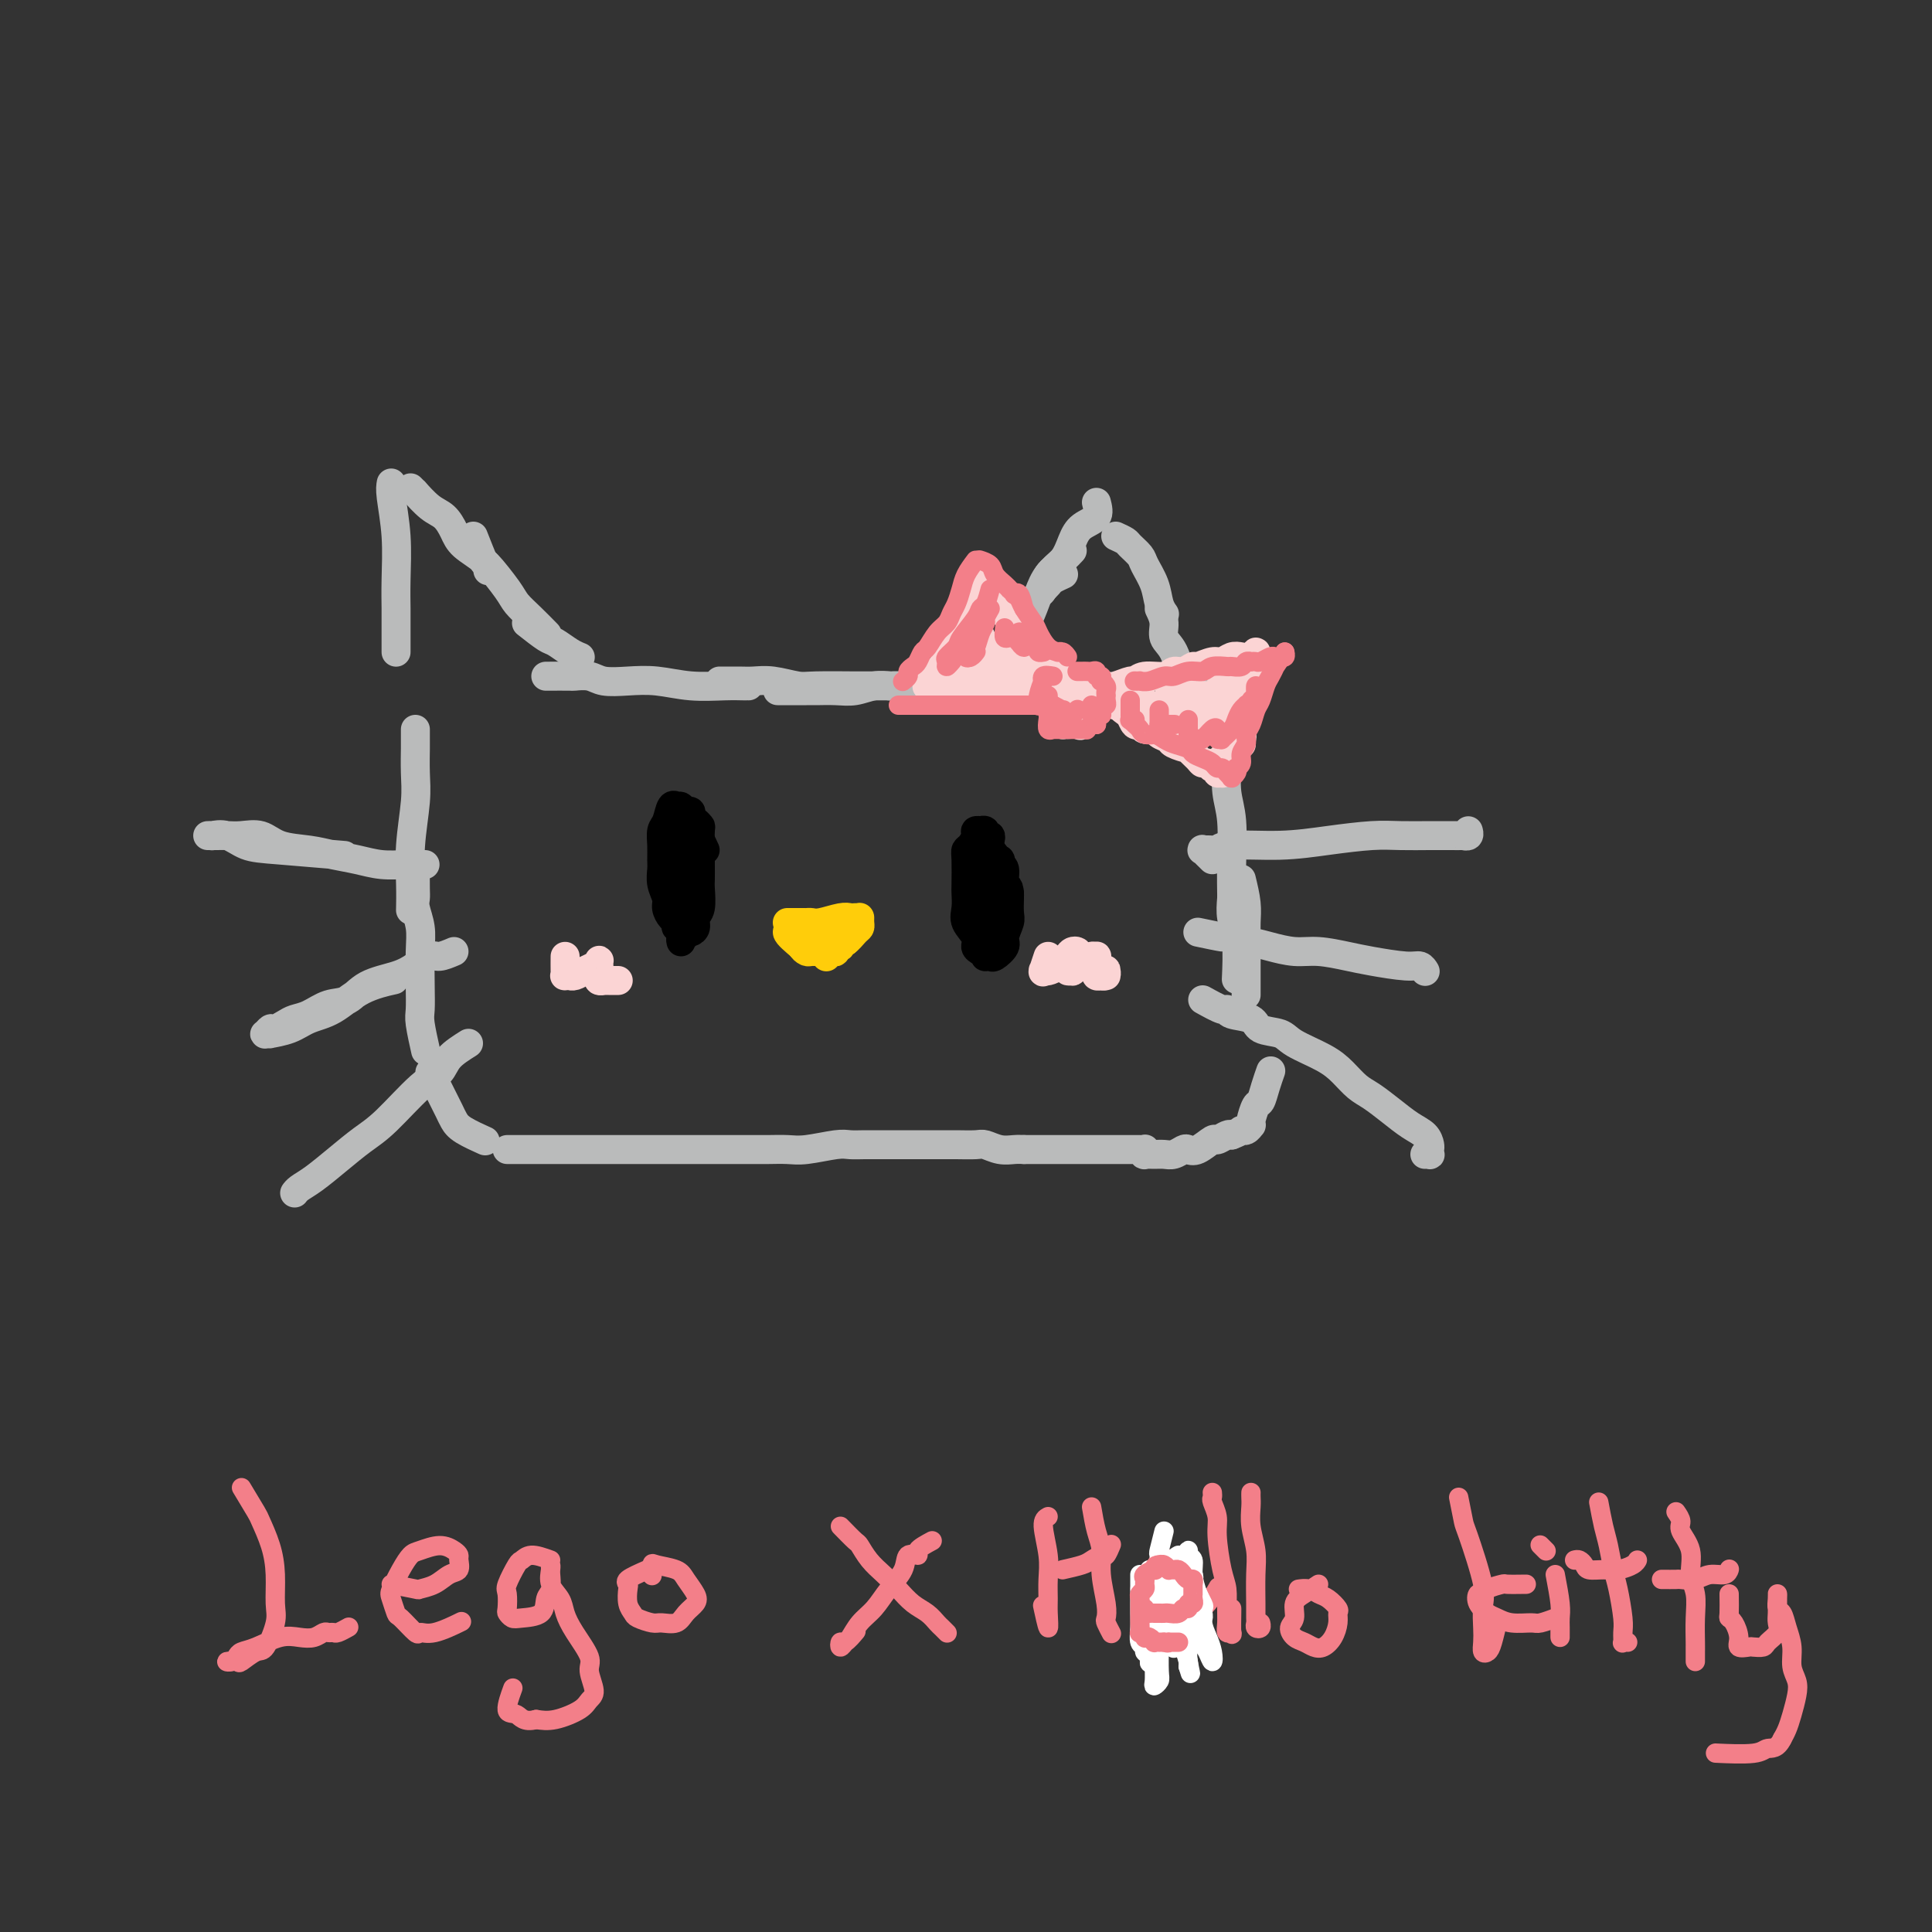 <svg viewBox='0 0 400 400' version='1.1' xmlns='http://www.w3.org/2000/svg' xmlns:xlink='http://www.w3.org/1999/xlink'><rect x="0" y="0" width="400" height="400" fill="#333333" stroke="none"/><g fill='none' stroke='#BABBBB' stroke-width='6' stroke-linecap='round' stroke-linejoin='round'><path d='M81,100c-0.113,0.590 -0.226,1.180 0,3c0.226,1.820 0.793,4.870 1,8c0.207,3.130 0.056,6.341 0,9c-0.056,2.659 -0.015,4.765 0,6c0.015,1.235 0.004,1.599 0,3c-0.004,1.401 -0.001,3.839 0,5c0.001,1.161 0.000,1.046 0,1c-0.000,-0.046 -0.000,-0.023 0,0'/><path d='M85,101c0.493,0.503 0.986,1.005 1,1c0.014,-0.005 -0.451,-0.518 0,0c0.451,0.518 1.820,2.067 3,3c1.180,0.933 2.173,1.248 3,2c0.827,0.752 1.490,1.939 2,3c0.510,1.061 0.869,1.996 2,3c1.131,1.004 3.035,2.078 4,3c0.965,0.922 0.990,1.692 1,2c0.010,0.308 0.005,0.154 0,0'/><path d='M98,111c0.842,2.132 1.684,4.264 2,5c0.316,0.736 0.106,0.075 1,1c0.894,0.925 2.891,3.436 4,5c1.109,1.564 1.328,2.182 2,3c0.672,0.818 1.796,1.836 3,3c1.204,1.164 2.487,2.476 3,3c0.513,0.524 0.257,0.262 0,0'/><path d='M109,129c1.539,1.207 3.078,2.415 4,3c0.922,0.585 1.226,0.549 2,1c0.774,0.451 2.016,1.391 3,2c0.984,0.609 1.710,0.888 2,1c0.290,0.112 0.145,0.056 0,0'/><path d='M113,140c2.075,-0.008 4.150,-0.016 5,0c0.850,0.016 0.476,0.056 1,0c0.524,-0.056 1.947,-0.207 3,0c1.053,0.207 1.737,0.774 3,1c1.263,0.226 3.105,0.113 5,0c1.895,-0.113 3.842,-0.226 6,0c2.158,0.226 4.526,0.793 7,1c2.474,0.207 5.055,0.056 7,0c1.945,-0.056 3.253,-0.015 4,0c0.747,0.015 0.932,0.004 1,0c0.068,-0.004 0.019,-0.001 0,0c-0.019,0.001 -0.010,0.001 0,0'/><path d='M149,141c0.011,0.000 0.022,0.000 0,0c-0.022,-0.000 -0.076,-0.001 0,0c0.076,0.001 0.282,0.004 1,0c0.718,-0.004 1.947,-0.015 3,0c1.053,0.015 1.928,0.057 3,0c1.072,-0.057 2.340,-0.211 4,0c1.660,0.211 3.712,0.789 5,1c1.288,0.211 1.813,0.057 4,0c2.187,-0.057 6.036,-0.015 8,0c1.964,0.015 2.043,0.004 3,0c0.957,-0.004 2.791,-0.001 4,0c1.209,0.001 1.792,0.001 3,0c1.208,-0.001 3.042,-0.004 4,0c0.958,0.004 1.041,0.015 1,0c-0.041,-0.015 -0.207,-0.056 0,0c0.207,0.056 0.786,0.207 1,0c0.214,-0.207 0.061,-0.774 0,-1c-0.061,-0.226 -0.031,-0.113 0,0'/><path d='M161,143c1.499,0.001 2.998,0.001 4,0c1.002,-0.001 1.506,-0.004 2,0c0.494,0.004 0.977,0.015 2,0c1.023,-0.015 2.586,-0.057 4,0c1.414,0.057 2.678,0.211 4,0c1.322,-0.211 2.702,-0.788 4,-1c1.298,-0.212 2.514,-0.061 3,0c0.486,0.061 0.243,0.030 0,0'/><path d='M185,142c2.009,0.000 4.019,0.000 5,0c0.981,0.000 0.934,0.000 1,0c0.066,0.000 0.246,0.000 1,0c0.754,-0.000 2.083,0.000 3,0c0.917,0.000 1.421,0.000 2,0c0.579,0.000 1.233,0.000 2,0c0.767,0.000 1.648,0.000 2,0c0.352,0.000 0.176,0.000 0,0'/><path d='M199,141c1.201,0.081 2.403,0.162 3,0c0.597,-0.162 0.591,-0.565 1,-1c0.409,-0.435 1.233,-0.900 2,-1c0.767,-0.100 1.476,0.165 2,0c0.524,-0.165 0.864,-0.762 1,-1c0.136,-0.238 0.068,-0.119 0,0'/><path d='M205,139c1.177,-1.509 2.354,-3.018 3,-4c0.646,-0.982 0.761,-1.439 1,-2c0.239,-0.561 0.603,-1.228 1,-2c0.397,-0.772 0.828,-1.649 1,-2c0.172,-0.351 0.086,-0.175 0,0'/><path d='M215,123c0.449,-0.447 0.898,-0.894 1,-1c0.102,-0.106 -0.144,0.129 0,0c0.144,-0.129 0.678,-0.622 1,-1c0.322,-0.378 0.433,-0.640 1,-1c0.567,-0.360 1.591,-0.817 2,-1c0.409,-0.183 0.205,-0.091 0,0'/><path d='M222,114c-0.552,0.588 -1.104,1.177 -2,2c-0.896,0.823 -2.135,1.881 -3,3c-0.865,1.119 -1.356,2.300 -2,4c-0.644,1.700 -1.443,3.919 -2,5c-0.557,1.081 -0.874,1.023 -1,1c-0.126,-0.023 -0.063,-0.012 0,0'/><path d='M227,104c0.289,1.105 0.578,2.210 0,3c-0.578,0.790 -2.024,1.266 -3,2c-0.976,0.734 -1.480,1.727 -2,3c-0.520,1.273 -1.054,2.824 -2,4c-0.946,1.176 -2.305,1.975 -3,3c-0.695,1.025 -0.726,2.276 -1,3c-0.274,0.724 -0.793,0.921 -1,1c-0.207,0.079 -0.104,0.039 0,0'/><path d='M231,111c0.789,0.361 1.577,0.721 2,1c0.423,0.279 0.480,0.476 1,1c0.520,0.524 1.502,1.373 2,2c0.498,0.627 0.512,1.030 1,2c0.488,0.970 1.450,2.507 2,4c0.550,1.493 0.686,2.940 1,4c0.314,1.060 0.804,1.731 1,2c0.196,0.269 0.098,0.134 0,0'/><path d='M240,126c0.471,0.980 0.943,1.960 1,3c0.057,1.040 -0.300,2.139 0,3c0.300,0.861 1.257,1.485 2,3c0.743,1.515 1.271,3.922 2,5c0.729,1.078 1.658,0.829 2,1c0.342,0.171 0.098,0.763 0,1c-0.098,0.237 -0.049,0.118 0,0'/><path d='M86,151c-0.002,1.273 -0.004,2.547 0,3c0.004,0.453 0.015,0.087 0,1c-0.015,0.913 -0.057,3.107 0,5c0.057,1.893 0.211,3.485 0,6c-0.211,2.515 -0.789,5.952 -1,9c-0.211,3.048 -0.057,5.705 0,8c0.057,2.295 0.016,4.227 0,5c-0.016,0.773 -0.008,0.386 0,0'/><path d='M86,180c-0.008,1.500 -0.016,3.000 0,4c0.016,1.000 0.057,1.501 0,2c-0.057,0.499 -0.211,0.994 0,2c0.211,1.006 0.788,2.521 1,4c0.212,1.479 0.061,2.923 0,5c-0.061,2.077 -0.030,4.789 0,7c0.030,2.211 0.060,3.923 0,5c-0.060,1.077 -0.208,1.521 0,3c0.208,1.479 0.774,3.994 1,5c0.226,1.006 0.113,0.503 0,0'/><path d='M89,222c0.756,1.512 1.513,3.023 2,4c0.487,0.977 0.706,1.418 1,2c0.294,0.582 0.664,1.305 1,2c0.336,0.695 0.636,1.362 1,2c0.364,0.638 0.790,1.249 2,2c1.210,0.751 3.203,1.643 4,2c0.797,0.357 0.399,0.178 0,0'/><path d='M105,238c1.056,0.000 2.113,0.000 3,0c0.887,-0.000 1.606,-0.000 2,0c0.394,0.000 0.464,0.000 1,0c0.536,-0.000 1.536,-0.000 3,0c1.464,0.000 3.390,0.000 5,0c1.610,-0.000 2.905,-0.000 4,0c1.095,0.000 1.990,0.000 3,0c1.010,-0.000 2.137,-0.000 4,0c1.863,0.000 4.464,0.000 6,0c1.536,-0.000 2.007,-0.000 3,0c0.993,0.000 2.509,0.000 4,0c1.491,-0.000 2.958,-0.000 4,0c1.042,0.000 1.658,0.001 3,0c1.342,-0.001 3.409,-0.004 5,0c1.591,0.004 2.705,0.015 4,0c1.295,-0.015 2.773,-0.057 4,0c1.227,0.057 2.205,0.211 4,0c1.795,-0.211 4.407,-0.789 6,-1c1.593,-0.211 2.168,-0.057 3,0c0.832,0.057 1.923,0.015 3,0c1.077,-0.015 2.140,-0.004 3,0c0.860,0.004 1.516,0.001 3,0c1.484,-0.001 3.795,-0.000 5,0c1.205,0.000 1.305,-0.001 2,0c0.695,0.001 1.985,0.004 3,0c1.015,-0.004 1.756,-0.015 3,0c1.244,0.015 2.991,0.057 4,0c1.009,-0.057 1.281,-0.211 2,0c0.719,0.211 1.886,0.788 3,1c1.114,0.212 2.175,0.061 3,0c0.825,-0.061 1.412,-0.030 2,0'/><path d='M212,238c17.304,-0.000 7.064,-0.000 4,0c-3.064,0.000 1.049,0.000 3,0c1.951,-0.000 1.741,-0.000 2,0c0.259,0.000 0.986,0.000 2,0c1.014,-0.000 2.316,-0.000 3,0c0.684,0.000 0.750,0.000 1,0c0.250,-0.000 0.683,-0.000 1,0c0.317,0.000 0.519,0.000 1,0c0.481,-0.000 1.242,-0.000 2,0c0.758,0.000 1.513,0.000 2,0c0.487,-0.000 0.705,-0.001 1,0c0.295,0.001 0.668,0.004 1,0c0.332,-0.004 0.623,-0.015 1,0c0.377,0.015 0.839,0.057 1,0c0.161,-0.057 0.021,-0.212 0,0c-0.021,0.212 0.077,0.790 0,1c-0.077,0.210 -0.329,0.053 0,0c0.329,-0.053 1.239,-0.001 2,0c0.761,0.001 1.371,-0.050 2,0c0.629,0.050 1.275,0.202 2,0c0.725,-0.202 1.527,-0.757 2,-1c0.473,-0.243 0.617,-0.174 1,0c0.383,0.174 1.006,0.453 2,0c0.994,-0.453 2.359,-1.637 3,-2c0.641,-0.363 0.557,0.095 1,0c0.443,-0.095 1.412,-0.741 2,-1c0.588,-0.259 0.794,-0.129 1,0'/><path d='M255,235c2.265,-0.862 1.927,-1.016 2,-1c0.073,0.016 0.559,0.204 1,0c0.441,-0.204 0.839,-0.798 1,-1c0.161,-0.202 0.084,-0.010 0,0c-0.084,0.010 -0.177,-0.162 0,-1c0.177,-0.838 0.622,-2.340 1,-3c0.378,-0.660 0.689,-0.476 1,-1c0.311,-0.524 0.622,-1.757 1,-3c0.378,-1.243 0.822,-2.498 1,-3c0.178,-0.502 0.089,-0.251 0,0'/><path d='M254,146c0.002,1.463 0.004,2.925 0,4c-0.004,1.075 -0.015,1.762 0,3c0.015,1.238 0.057,3.026 0,5c-0.057,1.974 -0.211,4.134 0,6c0.211,1.866 0.789,3.438 1,6c0.211,2.562 0.057,6.113 0,9c-0.057,2.887 -0.016,5.111 0,6c0.016,0.889 0.008,0.445 0,0'/><path d='M257,182c0.423,1.751 0.845,3.503 1,5c0.155,1.497 0.041,2.741 0,4c-0.041,1.259 -0.011,2.533 0,5c0.011,2.467 0.003,6.126 0,8c-0.003,1.874 -0.001,1.964 0,2c0.001,0.036 0.000,0.018 0,0'/><path d='M255,186c-0.113,1.333 -0.226,2.667 0,4c0.226,1.333 0.792,2.667 1,5c0.208,2.333 0.060,5.667 0,7c-0.060,1.333 -0.030,0.667 0,0'/><path d='M88,179c-1.243,-0.024 -2.487,-0.048 -4,0c-1.513,0.048 -3.297,0.169 -5,0c-1.703,-0.169 -3.326,-0.627 -5,-1c-1.674,-0.373 -3.400,-0.660 -5,-1c-1.600,-0.340 -3.076,-0.732 -5,-1c-1.924,-0.268 -4.298,-0.412 -6,-1c-1.702,-0.588 -2.732,-1.622 -4,-2c-1.268,-0.378 -2.776,-0.101 -4,0c-1.224,0.101 -2.166,0.027 -3,0c-0.834,-0.027 -1.560,-0.007 -2,0c-0.440,0.007 -0.593,-0.000 -1,0c-0.407,0.000 -1.068,0.007 -1,0c0.068,-0.007 0.866,-0.027 1,0c0.134,0.027 -0.396,0.102 0,0c0.396,-0.102 1.719,-0.381 3,0c1.281,0.381 2.518,1.422 4,2c1.482,0.578 3.207,0.694 7,1c3.793,0.306 9.655,0.802 12,1c2.345,0.198 1.172,0.099 0,0'/><path d='M94,197c-1.111,0.470 -2.222,0.940 -3,1c-0.778,0.060 -1.222,-0.288 -2,0c-0.778,0.288 -1.891,1.214 -3,2c-1.109,0.786 -2.215,1.433 -4,2c-1.785,0.567 -4.250,1.055 -6,2c-1.750,0.945 -2.786,2.347 -4,3c-1.214,0.653 -2.605,0.557 -4,1c-1.395,0.443 -2.793,1.424 -4,2c-1.207,0.576 -2.222,0.747 -3,1c-0.778,0.253 -1.320,0.590 -2,1c-0.680,0.410 -1.498,0.894 -2,1c-0.502,0.106 -0.688,-0.167 -1,0c-0.312,0.167 -0.751,0.775 -1,1c-0.249,0.225 -0.308,0.068 0,0c0.308,-0.068 0.983,-0.047 1,0c0.017,0.047 -0.624,0.119 0,0c0.624,-0.119 2.511,-0.428 4,-1c1.489,-0.572 2.578,-1.407 4,-2c1.422,-0.593 3.175,-0.942 5,-2c1.825,-1.058 3.722,-2.823 6,-4c2.278,-1.177 4.937,-1.765 6,-2c1.063,-0.235 0.532,-0.118 0,0'/><path d='M97,216c-1.537,0.969 -3.074,1.939 -4,3c-0.926,1.061 -1.240,2.215 -2,3c-0.760,0.785 -1.967,1.201 -4,3c-2.033,1.799 -4.891,4.982 -7,7c-2.109,2.018 -3.469,2.870 -5,4c-1.531,1.130 -3.233,2.538 -5,4c-1.767,1.462 -3.597,2.980 -5,4c-1.403,1.020 -2.378,1.544 -3,2c-0.622,0.456 -0.892,0.845 -1,1c-0.108,0.155 -0.054,0.078 0,0'/><path d='M251,178c-0.860,-0.845 -1.720,-1.689 -2,-2c-0.280,-0.311 0.019,-0.087 0,0c-0.019,0.087 -0.357,0.038 0,0c0.357,-0.038 1.410,-0.066 2,0c0.590,0.066 0.716,0.224 1,0c0.284,-0.224 0.727,-0.831 3,-1c2.273,-0.169 6.376,0.098 10,0c3.624,-0.098 6.769,-0.562 10,-1c3.231,-0.438 6.548,-0.849 9,-1c2.452,-0.151 4.039,-0.041 6,0c1.961,0.041 4.294,0.012 6,0c1.706,-0.012 2.783,-0.007 4,0c1.217,0.007 2.575,0.016 3,0c0.425,-0.016 -0.082,-0.056 0,0c0.082,0.056 0.753,0.207 1,0c0.247,-0.207 0.071,-0.774 0,-1c-0.071,-0.226 -0.035,-0.113 0,0'/><path d='M248,193c2.128,0.447 4.256,0.894 5,1c0.744,0.106 0.104,-0.130 1,0c0.896,0.130 3.327,0.626 5,1c1.673,0.374 2.586,0.625 4,1c1.414,0.375 3.327,0.875 5,1c1.673,0.125 3.106,-0.125 5,0c1.894,0.125 4.248,0.626 6,1c1.752,0.374 2.900,0.622 5,1c2.100,0.378 5.150,0.885 7,1c1.850,0.115 2.498,-0.161 3,0c0.502,0.161 0.858,0.760 1,1c0.142,0.240 0.071,0.120 0,0'/><path d='M249,207c1.577,0.871 3.155,1.743 4,2c0.845,0.257 0.958,-0.100 1,0c0.042,0.100 0.014,0.659 1,1c0.986,0.341 2.987,0.465 4,1c1.013,0.535 1.037,1.483 2,2c0.963,0.517 2.866,0.604 4,1c1.134,0.396 1.499,1.102 3,2c1.501,0.898 4.137,1.986 6,3c1.863,1.014 2.953,1.952 4,3c1.047,1.048 2.053,2.206 3,3c0.947,0.794 1.837,1.225 3,2c1.163,0.775 2.599,1.895 4,3c1.401,1.105 2.767,2.195 4,3c1.233,0.805 2.331,1.326 3,2c0.669,0.674 0.908,1.501 1,2c0.092,0.499 0.039,0.670 0,1c-0.039,0.330 -0.062,0.821 0,1c0.062,0.179 0.209,0.048 0,0c-0.209,-0.048 -0.774,-0.014 -1,0c-0.226,0.014 -0.113,0.007 0,0'/></g>
<g fill='none' stroke='#FFCD0A' stroke-width='6' stroke-linecap='round' stroke-linejoin='round'><path d='M166,196c1.185,0.453 2.370,0.906 3,1c0.630,0.094 0.705,-0.171 1,0c0.295,0.171 0.810,0.777 1,1c0.190,0.223 0.054,0.064 0,0c-0.054,-0.064 -0.027,-0.032 0,0'/><path d='M166,196c0.000,0.000 0.100,0.100 0.1,0.1'/><path d='M166,196c-1.470,-1.237 -2.940,-2.474 -3,-3c-0.060,-0.526 1.290,-0.341 2,0c0.710,0.341 0.779,0.837 1,1c0.221,0.163 0.595,-0.008 1,0c0.405,0.008 0.840,0.194 1,0c0.160,-0.194 0.046,-0.770 0,-1c-0.046,-0.230 -0.023,-0.115 0,0'/><path d='M163,191c1.176,-0.002 2.353,-0.004 3,0c0.647,0.004 0.765,0.015 1,0c0.235,-0.015 0.588,-0.057 1,0c0.412,0.057 0.885,0.211 2,0c1.115,-0.211 2.873,-0.788 4,-1c1.127,-0.212 1.622,-0.057 2,0c0.378,0.057 0.637,0.018 1,0c0.363,-0.018 0.830,-0.016 1,0c0.170,0.016 0.044,0.044 0,0c-0.044,-0.044 -0.004,-0.162 0,0c0.004,0.162 -0.027,0.603 0,1c0.027,0.397 0.113,0.751 0,1c-0.113,0.249 -0.426,0.392 -1,1c-0.574,0.608 -1.408,1.679 -2,2c-0.592,0.321 -0.942,-0.110 -1,0c-0.058,0.110 0.177,0.760 0,1c-0.177,0.240 -0.765,0.068 -1,0c-0.235,-0.068 -0.118,-0.034 0,0'/><path d='M174,195c-0.844,0.844 -1.689,1.689 -2,2c-0.311,0.311 -0.089,0.089 0,0c0.089,-0.089 0.044,-0.044 0,0'/><path d='M174,195c-0.726,0.420 -1.452,0.841 -2,1c-0.548,0.159 -0.918,0.058 -1,0c-0.082,-0.058 0.123,-0.072 0,0c-0.123,0.072 -0.573,0.230 -1,0c-0.427,-0.230 -0.831,-0.846 -1,-1c-0.169,-0.154 -0.102,0.155 0,0c0.102,-0.155 0.239,-0.775 0,-1c-0.239,-0.225 -0.852,-0.056 -1,0c-0.148,0.056 0.171,0.000 0,0c-0.171,-0.000 -0.831,0.055 -1,0c-0.169,-0.055 0.154,-0.221 0,0c-0.154,0.221 -0.785,0.830 -1,1c-0.215,0.170 -0.013,-0.098 0,0c0.013,0.098 -0.162,0.562 0,1c0.162,0.438 0.660,0.851 1,1c0.340,0.149 0.521,0.036 1,0c0.479,-0.036 1.257,0.006 2,0c0.743,-0.006 1.453,-0.058 2,0c0.547,0.058 0.932,0.227 1,0c0.068,-0.227 -0.182,-0.849 0,-1c0.182,-0.151 0.796,0.170 1,0c0.204,-0.170 -0.001,-0.830 0,-1c0.001,-0.170 0.206,0.151 0,0c-0.206,-0.151 -0.825,-0.772 -1,-1c-0.175,-0.228 0.094,-0.061 0,0c-0.094,0.061 -0.551,0.017 -1,0c-0.449,-0.017 -0.891,-0.005 -1,0c-0.109,0.005 0.114,0.004 0,0c-0.114,-0.004 -0.567,-0.011 -1,0c-0.433,0.011 -0.847,0.042 -1,0c-0.153,-0.042 -0.044,-0.155 0,0c0.044,0.155 0.022,0.577 0,1'/><path d='M169,195c-0.599,0.000 0.404,0.001 1,0c0.596,-0.001 0.787,-0.004 1,0c0.213,0.004 0.449,0.016 1,0c0.551,-0.016 1.416,-0.060 2,0c0.584,0.060 0.888,0.222 1,0c0.112,-0.222 0.032,-0.829 0,-1c-0.032,-0.171 -0.015,0.094 0,0c0.015,-0.094 0.029,-0.547 0,-1c-0.029,-0.453 -0.102,-0.907 0,-1c0.102,-0.093 0.378,0.175 0,0c-0.378,-0.175 -1.412,-0.794 -2,-1c-0.588,-0.206 -0.732,0.000 -1,0c-0.268,-0.000 -0.661,-0.206 -1,0c-0.339,0.206 -0.625,0.825 -1,1c-0.375,0.175 -0.840,-0.093 -1,0c-0.160,0.093 -0.016,0.548 0,1c0.016,0.452 -0.097,0.902 0,1c0.097,0.098 0.404,-0.156 1,0c0.596,0.156 1.479,0.722 2,1c0.521,0.278 0.679,0.267 1,0c0.321,-0.267 0.806,-0.791 1,-1c0.194,-0.209 0.097,-0.105 0,0'/></g>
<g fill='none' stroke='#000000' stroke-width='6' stroke-linecap='round' stroke-linejoin='round'><path d='M205,177c0.009,-0.765 0.018,-1.529 0,-2c-0.018,-0.471 -0.061,-0.648 0,-1c0.061,-0.352 0.228,-0.879 0,-1c-0.228,-0.121 -0.850,0.163 -1,0c-0.150,-0.163 0.171,-0.774 0,-1c-0.171,-0.226 -0.833,-0.068 -1,0c-0.167,0.068 0.162,0.046 0,0c-0.162,-0.046 -0.814,-0.114 -1,0c-0.186,0.114 0.094,0.412 0,1c-0.094,0.588 -0.561,1.465 -1,2c-0.439,0.535 -0.849,0.727 -1,1c-0.151,0.273 -0.043,0.628 0,2c0.043,1.372 0.019,3.760 0,5c-0.019,1.240 -0.034,1.330 0,2c0.034,0.670 0.117,1.919 0,3c-0.117,1.081 -0.434,1.992 0,3c0.434,1.008 1.618,2.113 2,3c0.382,0.887 -0.038,1.558 0,2c0.038,0.442 0.534,0.656 1,1c0.466,0.344 0.903,0.818 1,1c0.097,0.182 -0.147,0.072 0,0c0.147,-0.072 0.684,-0.106 1,0c0.316,0.106 0.410,0.353 1,0c0.590,-0.353 1.675,-1.306 2,-2c0.325,-0.694 -0.109,-1.128 0,-2c0.109,-0.872 0.761,-2.182 1,-3c0.239,-0.818 0.064,-1.143 0,-2c-0.064,-0.857 -0.018,-2.245 0,-3c0.018,-0.755 0.009,-0.878 0,-1'/><path d='M209,185c-0.088,-1.984 -0.807,-1.445 -1,-2c-0.193,-0.555 0.141,-2.205 0,-3c-0.141,-0.795 -0.756,-0.736 -1,-1c-0.244,-0.264 -0.117,-0.853 0,-1c0.117,-0.147 0.224,0.146 0,0c-0.224,-0.146 -0.778,-0.732 -1,-1c-0.222,-0.268 -0.112,-0.217 0,0c0.112,0.217 0.226,0.600 0,1c-0.226,0.400 -0.793,0.817 -1,1c-0.207,0.183 -0.056,0.133 0,1c0.056,0.867 0.015,2.653 0,4c-0.015,1.347 -0.005,2.257 0,3c0.005,0.743 0.005,1.320 0,2c-0.005,0.680 -0.015,1.464 0,2c0.015,0.536 0.057,0.824 0,1c-0.057,0.176 -0.211,0.241 0,0c0.211,-0.241 0.788,-0.787 1,-2c0.212,-1.213 0.058,-3.092 0,-4c-0.058,-0.908 -0.019,-0.844 0,-1c0.019,-0.156 0.019,-0.533 0,-1c-0.019,-0.467 -0.058,-1.023 0,-1c0.058,0.023 0.212,0.627 0,1c-0.212,0.373 -0.789,0.517 -1,1c-0.211,0.483 -0.057,1.305 0,2c0.057,0.695 0.015,1.264 0,2c-0.015,0.736 -0.004,1.639 0,2c0.004,0.361 0.002,0.181 0,0'/><path d='M146,176c-0.754,-1.632 -1.507,-3.264 -2,-4c-0.493,-0.736 -0.724,-0.576 -1,-1c-0.276,-0.424 -0.595,-1.434 -1,-2c-0.405,-0.566 -0.896,-0.690 -1,-1c-0.104,-0.310 0.180,-0.805 0,-1c-0.180,-0.195 -0.822,-0.089 -1,0c-0.178,0.089 0.110,0.162 0,0c-0.110,-0.162 -0.618,-0.559 -1,0c-0.382,0.559 -0.638,2.074 -1,3c-0.362,0.926 -0.830,1.262 -1,2c-0.170,0.738 -0.042,1.878 0,3c0.042,1.122 -0.004,2.226 0,3c0.004,0.774 0.056,1.219 0,2c-0.056,0.781 -0.221,1.896 0,3c0.221,1.104 0.829,2.195 1,3c0.171,0.805 -0.094,1.325 0,2c0.094,0.675 0.546,1.505 1,2c0.454,0.495 0.909,0.654 1,1c0.091,0.346 -0.183,0.878 0,1c0.183,0.122 0.824,-0.165 1,0c0.176,0.165 -0.111,0.784 0,1c0.111,0.216 0.622,0.030 1,0c0.378,-0.030 0.623,0.097 1,0c0.377,-0.097 0.886,-0.420 1,-1c0.114,-0.580 -0.165,-1.419 0,-2c0.165,-0.581 0.776,-0.904 1,-2c0.224,-1.096 0.060,-2.964 0,-4c-0.060,-1.036 -0.016,-1.241 0,-2c0.016,-0.759 0.005,-2.074 0,-3c-0.005,-0.926 -0.002,-1.463 0,-2'/><path d='M145,177c0.158,-2.604 0.052,-1.615 0,-2c-0.052,-0.385 -0.052,-2.146 0,-3c0.052,-0.854 0.154,-0.803 0,-1c-0.154,-0.197 -0.563,-0.642 -1,-1c-0.437,-0.358 -0.901,-0.630 -1,-1c-0.099,-0.370 0.166,-0.838 0,-1c-0.166,-0.162 -0.762,-0.016 -1,0c-0.238,0.016 -0.116,-0.096 0,0c0.116,0.096 0.227,0.402 0,1c-0.227,0.598 -0.793,1.490 -1,2c-0.207,0.510 -0.055,0.639 0,2c0.055,1.361 0.015,3.956 0,6c-0.015,2.044 -0.004,3.538 0,5c0.004,1.462 0.001,2.893 0,4c-0.001,1.107 -0.000,1.891 0,3c0.000,1.109 -0.001,2.544 0,3c0.001,0.456 0.003,-0.067 0,0c-0.003,0.067 -0.012,0.724 0,1c0.012,0.276 0.046,0.170 0,0c-0.046,-0.170 -0.170,-0.404 0,-1c0.170,-0.596 0.634,-1.556 1,-2c0.366,-0.444 0.634,-0.374 1,-1c0.366,-0.626 0.831,-1.948 1,-3c0.169,-1.052 0.041,-1.833 0,-3c-0.041,-1.167 0.004,-2.719 0,-4c-0.004,-1.281 -0.057,-2.291 0,-3c0.057,-0.709 0.222,-1.118 0,-2c-0.222,-0.882 -0.833,-2.236 -1,-3c-0.167,-0.764 0.109,-0.936 0,-1c-0.109,-0.064 -0.603,-0.018 -1,0c-0.397,0.018 -0.699,0.009 -1,0'/><path d='M141,172c-0.497,-2.481 -0.238,-0.684 0,0c0.238,0.684 0.455,0.255 0,1c-0.455,0.745 -1.583,2.664 -2,4c-0.417,1.336 -0.122,2.089 0,3c0.122,0.911 0.070,1.982 0,3c-0.070,1.018 -0.159,1.985 0,3c0.159,1.015 0.567,2.077 1,3c0.433,0.923 0.890,1.705 1,2c0.110,0.295 -0.128,0.101 0,0c0.128,-0.101 0.623,-0.111 1,0c0.377,0.111 0.637,0.342 1,0c0.363,-0.342 0.829,-1.258 1,-2c0.171,-0.742 0.046,-1.309 0,-2c-0.046,-0.691 -0.012,-1.505 0,-2c0.012,-0.495 0.003,-0.672 0,-1c-0.003,-0.328 -0.001,-0.808 0,-1c0.001,-0.192 0.000,-0.096 0,0'/></g>
<g fill='none' stroke='#FBD4D4' stroke-width='6' stroke-linecap='round' stroke-linejoin='round'><path d='M217,198c-0.427,1.267 -0.855,2.534 -1,3c-0.145,0.466 -0.008,0.132 0,0c0.008,-0.132 -0.114,-0.064 0,0c0.114,0.064 0.465,0.122 1,0c0.535,-0.122 1.255,-0.423 2,-1c0.745,-0.577 1.516,-1.430 2,-2c0.484,-0.570 0.681,-0.857 1,-1c0.319,-0.143 0.760,-0.143 1,0c0.240,0.143 0.278,0.431 0,1c-0.278,0.569 -0.874,1.421 -1,2c-0.126,0.579 0.217,0.884 0,1c-0.217,0.116 -0.994,0.042 -1,0c-0.006,-0.042 0.757,-0.054 1,0c0.243,0.054 -0.036,0.172 0,0c0.036,-0.172 0.388,-0.635 1,-1c0.612,-0.365 1.484,-0.631 2,-1c0.516,-0.369 0.674,-0.841 1,-1c0.326,-0.159 0.819,-0.005 1,0c0.181,0.005 0.049,-0.140 0,0c-0.049,0.140 -0.014,0.563 0,1c0.014,0.437 0.006,0.888 0,1c-0.006,0.112 -0.012,-0.114 0,0c0.012,0.114 0.042,0.569 0,1c-0.042,0.431 -0.155,0.837 0,1c0.155,0.163 0.577,0.081 1,0'/><path d='M228,202c1.309,0.408 1.083,-0.571 1,-1c-0.083,-0.429 -0.022,-0.308 0,0c0.022,0.308 0.006,0.802 0,1c-0.006,0.198 -0.003,0.099 0,0'/><path d='M117,198c-0.008,1.155 -0.017,2.309 0,3c0.017,0.691 0.059,0.918 0,1c-0.059,0.082 -0.220,0.019 0,0c0.220,-0.019 0.822,0.006 1,0c0.178,-0.006 -0.068,-0.044 0,0c0.068,0.044 0.449,0.168 1,0c0.551,-0.168 1.272,-0.630 2,-1c0.728,-0.370 1.463,-0.650 2,-1c0.537,-0.350 0.876,-0.770 1,-1c0.124,-0.230 0.034,-0.269 0,0c-0.034,0.269 -0.010,0.846 0,1c0.010,0.154 0.007,-0.117 0,0c-0.007,0.117 -0.017,0.620 0,1c0.017,0.380 0.060,0.638 0,1c-0.060,0.362 -0.224,0.829 0,1c0.224,0.171 0.834,0.046 1,0c0.166,-0.046 -0.113,-0.012 0,0c0.113,0.012 0.618,0.003 1,0c0.382,-0.003 0.641,-0.001 1,0c0.359,0.001 0.817,0.000 1,0c0.183,-0.000 0.092,-0.000 0,0'/><path d='M223,142c-1.094,-0.814 -2.187,-1.628 -3,-2c-0.813,-0.372 -1.344,-0.303 -2,-1c-0.656,-0.697 -1.436,-2.162 -2,-3c-0.564,-0.838 -0.910,-1.049 -2,-2c-1.090,-0.951 -2.922,-2.641 -4,-4c-1.078,-1.359 -1.402,-2.388 -2,-3c-0.598,-0.612 -1.470,-0.809 -2,-1c-0.530,-0.191 -0.716,-0.377 -1,-1c-0.284,-0.623 -0.664,-1.684 -1,-2c-0.336,-0.316 -0.626,0.111 -1,0c-0.374,-0.111 -0.831,-0.761 -1,-1c-0.169,-0.239 -0.048,-0.068 0,0c0.048,0.068 0.024,0.034 0,0'/><path d='M202,120c-0.449,0.353 -0.897,0.706 -1,1c-0.103,0.294 0.140,0.530 0,1c-0.140,0.470 -0.664,1.175 -1,2c-0.336,0.825 -0.485,1.769 -1,3c-0.515,1.231 -1.394,2.749 -2,4c-0.606,1.251 -0.937,2.234 -1,3c-0.063,0.766 0.142,1.314 0,2c-0.142,0.686 -0.630,1.508 -1,2c-0.370,0.492 -0.621,0.653 -1,1c-0.379,0.347 -0.886,0.881 -1,1c-0.114,0.119 0.165,-0.178 0,0c-0.165,0.178 -0.773,0.832 -1,1c-0.227,0.168 -0.072,-0.151 0,0c0.072,0.151 0.063,0.773 0,1c-0.063,0.227 -0.179,0.061 0,0c0.179,-0.061 0.652,-0.016 1,0c0.348,0.016 0.569,0.005 1,0c0.431,-0.005 1.072,-0.002 2,0c0.928,0.002 2.143,0.005 3,0c0.857,-0.005 1.357,-0.016 2,0c0.643,0.016 1.428,0.061 2,0c0.572,-0.061 0.931,-0.226 2,0c1.069,0.226 2.850,0.844 4,1c1.150,0.156 1.670,-0.151 2,0c0.330,0.151 0.470,0.759 1,1c0.530,0.241 1.451,0.116 2,0c0.549,-0.116 0.725,-0.224 1,0c0.275,0.224 0.650,0.778 1,1c0.350,0.222 0.675,0.111 1,0'/><path d='M217,145c3.895,0.774 1.632,0.207 1,0c-0.632,-0.207 0.368,-0.056 1,0c0.632,0.056 0.895,0.016 1,0c0.105,-0.016 0.053,-0.008 0,0'/><path d='M224,144c-1.290,-0.089 -2.580,-0.179 -3,0c-0.420,0.179 0.030,0.625 0,1c-0.030,0.375 -0.540,0.679 -1,1c-0.460,0.321 -0.870,0.660 -1,1c-0.130,0.340 0.020,0.680 0,1c-0.020,0.320 -0.209,0.621 0,1c0.209,0.379 0.815,0.836 1,1c0.185,0.164 -0.052,0.036 0,0c0.052,-0.036 0.392,0.019 1,0c0.608,-0.019 1.483,-0.113 2,0c0.517,0.113 0.674,0.434 1,0c0.326,-0.434 0.819,-1.623 1,-2c0.181,-0.377 0.050,0.057 0,0c-0.050,-0.057 -0.017,-0.604 0,-1c0.017,-0.396 0.020,-0.642 0,-1c-0.020,-0.358 -0.062,-0.828 0,-1c0.062,-0.172 0.227,-0.046 0,0c-0.227,0.046 -0.845,0.012 -1,0c-0.155,-0.012 0.154,-0.003 0,0c-0.154,0.003 -0.772,0.001 -1,0c-0.228,-0.001 -0.065,-0.000 0,0c0.065,0.000 0.033,0.000 0,0'/><path d='M223,143c0.892,-0.030 1.785,-0.059 2,0c0.215,0.059 -0.247,0.208 0,0c0.247,-0.208 1.204,-0.773 2,-1c0.796,-0.227 1.433,-0.118 2,0c0.567,0.118 1.066,0.243 2,0c0.934,-0.243 2.305,-0.854 3,-1c0.695,-0.146 0.714,0.172 1,0c0.286,-0.172 0.840,-0.835 2,-1c1.160,-0.165 2.925,0.167 4,0c1.075,-0.167 1.461,-0.833 2,-1c0.539,-0.167 1.233,0.167 2,0c0.767,-0.167 1.609,-0.833 2,-1c0.391,-0.167 0.331,0.165 1,0c0.669,-0.165 2.067,-0.828 3,-1c0.933,-0.172 1.403,0.146 2,0c0.597,-0.146 1.323,-0.755 2,-1c0.677,-0.245 1.306,-0.126 2,0c0.694,0.126 1.454,0.261 2,0c0.546,-0.261 0.878,-0.916 1,-1c0.122,-0.084 0.035,0.405 0,1c-0.035,0.595 -0.017,1.298 0,2'/><path d='M260,138c0.839,0.739 0.436,1.587 0,2c-0.436,0.413 -0.906,0.390 -1,1c-0.094,0.610 0.187,1.854 0,3c-0.187,1.146 -0.843,2.194 -1,3c-0.157,0.806 0.183,1.372 0,2c-0.183,0.628 -0.890,1.320 -1,2c-0.110,0.680 0.378,1.349 0,2c-0.378,0.651 -1.622,1.284 -2,2c-0.378,0.716 0.109,1.516 0,2c-0.109,0.484 -0.813,0.651 -1,1c-0.187,0.349 0.142,0.879 0,1c-0.142,0.121 -0.755,-0.168 -1,0c-0.245,0.168 -0.121,0.792 0,1c0.121,0.208 0.240,-0.001 0,0c-0.240,0.001 -0.838,0.211 -1,0c-0.162,-0.211 0.113,-0.843 0,-1c-0.113,-0.157 -0.613,0.160 -1,0c-0.387,-0.160 -0.661,-0.799 -1,-1c-0.339,-0.201 -0.743,0.034 -1,0c-0.257,-0.034 -0.368,-0.338 -1,-1c-0.632,-0.662 -1.784,-1.683 -2,-2c-0.216,-0.317 0.504,0.069 0,0c-0.504,-0.069 -2.233,-0.592 -3,-1c-0.767,-0.408 -0.573,-0.702 -1,-1c-0.427,-0.298 -1.476,-0.600 -2,-1c-0.524,-0.400 -0.522,-0.899 -1,-1c-0.478,-0.101 -1.435,0.197 -2,0c-0.565,-0.197 -0.739,-0.888 -1,-1c-0.261,-0.112 -0.609,0.354 -1,0c-0.391,-0.354 -0.826,-1.530 -1,-2c-0.174,-0.470 -0.087,-0.235 0,0'/><path d='M234,148c-3.023,-2.099 -1.581,-1.347 -1,-1c0.581,0.347 0.299,0.289 0,0c-0.299,-0.289 -0.616,-0.809 -1,-1c-0.384,-0.191 -0.834,-0.051 -1,0c-0.166,0.051 -0.047,0.015 0,0c0.047,-0.015 0.024,-0.007 0,0'/><path d='M231,144c0.032,0.310 0.064,0.620 0,1c-0.064,0.380 -0.224,0.831 0,1c0.224,0.169 0.833,0.056 1,0c0.167,-0.056 -0.109,-0.056 0,0c0.109,0.056 0.604,0.168 1,0c0.396,-0.168 0.695,-0.616 1,-1c0.305,-0.384 0.618,-0.703 1,-1c0.382,-0.297 0.835,-0.571 1,-1c0.165,-0.429 0.043,-1.011 0,-1c-0.043,0.011 -0.007,0.616 0,1c0.007,0.384 -0.014,0.549 0,1c0.014,0.451 0.063,1.190 0,2c-0.063,0.810 -0.240,1.692 0,2c0.240,0.308 0.895,0.041 1,0c0.105,-0.041 -0.341,0.143 0,0c0.341,-0.143 1.468,-0.614 2,-1c0.532,-0.386 0.468,-0.688 1,-1c0.532,-0.312 1.660,-0.636 2,-1c0.340,-0.364 -0.109,-0.770 0,-1c0.109,-0.230 0.776,-0.284 1,0c0.224,0.284 0.007,0.907 0,1c-0.007,0.093 0.197,-0.342 0,0c-0.197,0.342 -0.795,1.463 -1,2c-0.205,0.537 -0.017,0.491 0,1c0.017,0.509 -0.138,1.574 0,2c0.138,0.426 0.569,0.213 1,0'/><path d='M243,150c0.482,0.349 1.187,-1.279 2,-2c0.813,-0.721 1.734,-0.534 2,-1c0.266,-0.466 -0.124,-1.583 0,-2c0.124,-0.417 0.762,-0.134 1,0c0.238,0.134 0.078,0.119 0,0c-0.078,-0.119 -0.073,-0.344 0,0c0.073,0.344 0.215,1.255 0,2c-0.215,0.745 -0.785,1.325 -1,2c-0.215,0.675 -0.073,1.445 0,2c0.073,0.555 0.078,0.895 0,1c-0.078,0.105 -0.239,-0.024 0,0c0.239,0.024 0.877,0.200 1,0c0.123,-0.200 -0.269,-0.775 0,-1c0.269,-0.225 1.200,-0.100 2,-1c0.800,-0.900 1.468,-2.825 2,-4c0.532,-1.175 0.928,-1.598 1,-2c0.072,-0.402 -0.181,-0.781 0,-1c0.181,-0.219 0.795,-0.277 1,0c0.205,0.277 0.003,0.888 0,1c-0.003,0.112 0.195,-0.277 0,0c-0.195,0.277 -0.784,1.219 -1,2c-0.216,0.781 -0.059,1.400 0,2c0.059,0.600 0.018,1.180 0,2c-0.018,0.820 -0.015,1.881 0,2c0.015,0.119 0.043,-0.702 0,-1c-0.043,-0.298 -0.155,-0.071 0,0c0.155,0.071 0.578,-0.012 1,-1c0.422,-0.988 0.844,-2.881 1,-4c0.156,-1.119 0.044,-1.462 0,-2c-0.044,-0.538 -0.022,-1.269 0,-2'/><path d='M255,142c0.309,-1.450 0.083,-1.077 0,-1c-0.083,0.077 -0.021,-0.144 0,0c0.021,0.144 0.002,0.654 0,1c-0.002,0.346 0.014,0.529 0,1c-0.014,0.471 -0.056,1.231 0,2c0.056,0.769 0.211,1.549 0,2c-0.211,0.451 -0.789,0.574 -1,1c-0.211,0.426 -0.057,1.154 0,1c0.057,-0.154 0.016,-1.190 0,-2c-0.016,-0.810 -0.008,-1.395 0,-2c0.008,-0.605 0.017,-1.232 0,-2c-0.017,-0.768 -0.060,-1.678 0,-2c0.060,-0.322 0.223,-0.055 0,0c-0.223,0.055 -0.830,-0.101 -1,0c-0.170,0.101 0.098,0.458 0,1c-0.098,0.542 -0.562,1.269 -1,2c-0.438,0.731 -0.849,1.466 -1,2c-0.151,0.534 -0.043,0.867 0,1c0.043,0.133 0.022,0.067 0,0'/><path d='M202,128c0.130,0.313 0.260,0.626 0,1c-0.260,0.374 -0.911,0.811 -1,1c-0.089,0.189 0.382,0.132 0,1c-0.382,0.868 -1.619,2.663 -2,4c-0.381,1.337 0.094,2.216 0,3c-0.094,0.784 -0.758,1.475 -1,2c-0.242,0.525 -0.062,0.886 0,1c0.062,0.114 0.004,-0.018 0,0c-0.004,0.018 0.044,0.185 0,0c-0.044,-0.185 -0.180,-0.722 0,-1c0.180,-0.278 0.675,-0.296 1,-1c0.325,-0.704 0.479,-2.094 1,-3c0.521,-0.906 1.407,-1.326 2,-2c0.593,-0.674 0.891,-1.600 1,-2c0.109,-0.400 0.030,-0.272 0,0c-0.030,0.272 -0.009,0.690 0,1c0.009,0.310 0.006,0.514 0,1c-0.006,0.486 -0.017,1.255 0,2c0.017,0.745 0.061,1.468 0,2c-0.061,0.532 -0.227,0.874 0,1c0.227,0.126 0.848,0.037 1,0c0.152,-0.037 -0.166,-0.021 0,0c0.166,0.021 0.815,0.047 1,0c0.185,-0.047 -0.095,-0.167 0,-1c0.095,-0.833 0.564,-2.378 1,-3c0.436,-0.622 0.839,-0.321 1,0c0.161,0.321 0.081,0.660 0,1'/><path d='M207,136c0.614,0.099 0.150,1.348 0,2c-0.150,0.652 0.015,0.708 0,1c-0.015,0.292 -0.210,0.821 0,1c0.210,0.179 0.826,0.010 1,0c0.174,-0.010 -0.093,0.141 0,0c0.093,-0.141 0.547,-0.575 1,-1c0.453,-0.425 0.905,-0.842 1,-1c0.095,-0.158 -0.167,-0.057 0,0c0.167,0.057 0.763,0.072 1,0c0.237,-0.072 0.115,-0.229 0,0c-0.115,0.229 -0.223,0.845 0,1c0.223,0.155 0.777,-0.151 1,0c0.223,0.151 0.116,0.758 0,1c-0.116,0.242 -0.239,0.117 0,0c0.239,-0.117 0.842,-0.228 1,0c0.158,0.228 -0.129,0.793 0,1c0.129,0.207 0.674,0.055 1,0c0.326,-0.055 0.434,-0.015 1,0c0.566,0.015 1.590,0.004 2,0c0.410,-0.004 0.205,-0.002 0,0'/><path d='M245,145c1.226,-0.423 2.451,-0.846 3,-1c0.549,-0.154 0.420,-0.038 1,0c0.580,0.038 1.868,-0.000 3,0c1.132,0.000 2.107,0.039 3,0c0.893,-0.039 1.703,-0.155 2,0c0.297,0.155 0.080,0.580 0,1c-0.080,0.420 -0.023,0.834 0,1c0.023,0.166 0.011,0.083 0,0'/><path d='M257,148c0.000,1.608 0.000,3.215 0,4c0.000,0.785 0.000,0.746 0,1c0.000,0.254 0.000,0.800 0,1c0.000,0.200 0.000,0.054 0,0c0.000,-0.054 0.000,-0.015 0,0c0.000,0.015 0.000,0.008 0,0'/><path d='M253,157c0.000,0.000 0.100,0.100 0.1,0.1'/></g>
<g fill='none' stroke='#F37F89' stroke-width='4' stroke-linecap='round' stroke-linejoin='round'><path d='M217,144c0.000,0.868 0.000,1.735 0,2c0.000,0.265 0.000,-0.073 0,0c0.000,0.073 0.000,0.558 0,1c0.000,0.442 0.000,0.841 0,1c-0.000,0.159 0.000,0.080 0,0'/><path d='M217,149c-0.109,0.845 -0.219,1.691 0,2c0.219,0.309 0.765,0.083 1,0c0.235,-0.083 0.157,-0.022 0,0c-0.157,0.022 -0.393,0.006 0,0c0.393,-0.006 1.414,-0.002 2,0c0.586,0.002 0.735,0.000 1,0c0.265,-0.000 0.645,0.001 1,0c0.355,-0.001 0.686,-0.004 1,0c0.314,0.004 0.610,0.015 1,0c0.390,-0.015 0.875,-0.057 1,0c0.125,0.057 -0.110,0.211 0,0c0.110,-0.211 0.566,-0.789 1,-1c0.434,-0.211 0.848,-0.057 1,0c0.152,0.057 0.044,0.016 0,0c-0.044,-0.016 -0.022,-0.008 0,0'/><path d='M227,150c-0.113,-0.301 -0.226,-0.601 0,-1c0.226,-0.399 0.792,-0.895 1,-1c0.208,-0.105 0.060,0.183 0,0c-0.060,-0.183 -0.030,-0.836 0,-1c0.030,-0.164 0.061,0.162 0,0c-0.061,-0.162 -0.212,-0.813 0,-1c0.212,-0.187 0.789,0.090 1,0c0.211,-0.090 0.058,-0.549 0,-1c-0.058,-0.451 -0.019,-0.896 0,-1c0.019,-0.104 0.019,0.131 0,0c-0.019,-0.131 -0.057,-0.628 0,-1c0.057,-0.372 0.207,-0.621 0,-1c-0.207,-0.379 -0.773,-0.890 -1,-1c-0.227,-0.110 -0.116,0.181 0,0c0.116,-0.181 0.238,-0.833 0,-1c-0.238,-0.167 -0.837,0.151 -1,0c-0.163,-0.151 0.110,-0.773 0,-1c-0.110,-0.227 -0.604,-0.061 -1,0c-0.396,0.061 -0.694,0.016 -1,0c-0.306,-0.016 -0.621,-0.004 -1,0c-0.379,0.004 -0.823,0.001 -1,0c-0.177,-0.001 -0.089,-0.001 0,0'/><path d='M221,136c-0.297,-0.420 -0.594,-0.841 -1,-1c-0.406,-0.159 -0.920,-0.058 -1,0c-0.080,0.058 0.273,0.073 0,0c-0.273,-0.073 -1.172,-0.232 -2,-1c-0.828,-0.768 -1.585,-2.143 -2,-3c-0.415,-0.857 -0.490,-1.197 -1,-2c-0.510,-0.803 -1.456,-2.071 -2,-3c-0.544,-0.929 -0.685,-1.519 -1,-2c-0.315,-0.481 -0.804,-0.852 -1,-1c-0.196,-0.148 -0.098,-0.074 0,0'/><path d='M212,126c-0.302,-1.261 -0.605,-2.522 -1,-3c-0.395,-0.478 -0.884,-0.172 -1,0c-0.116,0.172 0.139,0.211 0,0c-0.139,-0.211 -0.672,-0.673 -1,-1c-0.328,-0.327 -0.452,-0.518 -1,-1c-0.548,-0.482 -1.520,-1.253 -2,-2c-0.480,-0.747 -0.469,-1.468 -1,-2c-0.531,-0.532 -1.605,-0.874 -2,-1c-0.395,-0.126 -0.113,-0.036 0,0c0.113,0.036 0.056,0.018 0,0'/><path d='M202,116c-0.756,1.007 -1.511,2.013 -2,3c-0.489,0.987 -0.711,1.954 -1,3c-0.289,1.046 -0.644,2.172 -1,3c-0.356,0.828 -0.711,1.359 -1,2c-0.289,0.641 -0.511,1.394 -1,2c-0.489,0.606 -1.244,1.065 -2,2c-0.756,0.935 -1.513,2.344 -2,3c-0.487,0.656 -0.704,0.557 -1,1c-0.296,0.443 -0.672,1.429 -1,2c-0.328,0.571 -0.610,0.728 -1,1c-0.390,0.272 -0.888,0.661 -1,1c-0.112,0.339 0.162,0.630 0,1c-0.162,0.370 -0.761,0.820 -1,1c-0.239,0.180 -0.120,0.090 0,0'/><path d='M186,146c1.503,0.000 3.005,0.000 4,0c0.995,0.000 1.482,0.000 2,0c0.518,0.000 1.068,0.000 2,0c0.932,-0.000 2.246,-0.000 3,0c0.754,0.000 0.946,0.000 2,0c1.054,0.000 2.968,-0.000 4,0c1.032,0.000 1.182,0.000 2,0c0.818,0.000 2.304,0.000 3,0c0.696,0.000 0.603,0.000 1,0c0.397,0.000 1.283,0.000 2,0c0.717,0.000 1.264,0.000 2,0c0.736,0.000 1.660,0.000 2,0c0.340,0.000 0.097,0.000 0,0c-0.097,0.000 -0.049,0.000 0,0'/><path d='M218,140c-0.837,-0.133 -1.674,-0.267 -2,0c-0.326,0.267 -0.140,0.933 0,1c0.140,0.067 0.233,-0.467 0,0c-0.233,0.467 -0.794,1.933 -1,3c-0.206,1.067 -0.059,1.733 0,2c0.059,0.267 0.029,0.133 0,0'/><path d='M235,141c-0.124,-0.002 -0.248,-0.005 0,0c0.248,0.005 0.866,0.016 1,0c0.134,-0.016 -0.218,-0.061 0,0c0.218,0.061 1.007,0.228 2,0c0.993,-0.228 2.190,-0.849 3,-1c0.810,-0.151 1.233,0.170 2,0c0.767,-0.170 1.878,-0.830 3,-1c1.122,-0.170 2.255,0.152 3,0c0.745,-0.152 1.102,-0.776 2,-1c0.898,-0.224 2.336,-0.046 3,0c0.664,0.046 0.555,-0.040 1,0c0.445,0.040 1.443,0.207 2,0c0.557,-0.207 0.673,-0.786 1,-1c0.327,-0.214 0.865,-0.061 1,0c0.135,0.061 -0.133,0.030 0,0c0.133,-0.030 0.667,-0.061 1,0c0.333,0.061 0.467,0.212 1,0c0.533,-0.212 1.467,-0.788 2,-1c0.533,-0.212 0.665,-0.061 1,0c0.335,0.061 0.874,0.030 1,0c0.126,-0.030 -0.162,-0.060 0,0c0.162,0.060 0.774,0.208 1,0c0.226,-0.208 0.064,-0.774 0,-1c-0.064,-0.226 -0.032,-0.113 0,0'/><path d='M266,135c-0.869,1.318 -1.738,2.636 -2,3c-0.262,0.364 0.085,-0.227 0,0c-0.085,0.227 -0.600,1.272 -1,2c-0.400,0.728 -0.686,1.140 -1,2c-0.314,0.860 -0.658,2.170 -1,3c-0.342,0.830 -0.684,1.181 -1,2c-0.316,0.819 -0.605,2.107 -1,3c-0.395,0.893 -0.894,1.392 -1,2c-0.106,0.608 0.182,1.325 0,2c-0.182,0.675 -0.832,1.308 -1,2c-0.168,0.692 0.147,1.443 0,2c-0.147,0.557 -0.757,0.920 -1,1c-0.243,0.080 -0.118,-0.122 0,0c0.118,0.122 0.229,0.569 0,1c-0.229,0.431 -0.796,0.845 -1,1c-0.204,0.155 -0.043,0.052 0,0c0.043,-0.052 -0.030,-0.052 0,0c0.030,0.052 0.163,0.154 0,0c-0.163,-0.154 -0.624,-0.566 -1,-1c-0.376,-0.434 -0.668,-0.890 -1,-1c-0.332,-0.110 -0.703,0.125 -1,0c-0.297,-0.125 -0.520,-0.611 -1,-1c-0.480,-0.389 -1.217,-0.682 -2,-1c-0.783,-0.318 -1.612,-0.663 -2,-1c-0.388,-0.337 -0.335,-0.668 -1,-1c-0.665,-0.332 -2.047,-0.666 -3,-1c-0.953,-0.334 -1.476,-0.667 -2,-1'/><path d='M241,153c-2.510,-1.477 -1.787,-1.170 -2,-1c-0.213,0.170 -1.364,0.203 -2,0c-0.636,-0.203 -0.758,-0.642 -1,-1c-0.242,-0.358 -0.604,-0.635 -1,-1c-0.396,-0.365 -0.828,-0.819 -1,-1c-0.172,-0.181 -0.086,-0.091 0,0'/><path d='M234,145c0.002,1.298 0.004,2.597 0,3c-0.004,0.403 -0.015,-0.088 0,0c0.015,0.088 0.056,0.756 0,1c-0.056,0.244 -0.207,0.066 0,0c0.207,-0.066 0.774,-0.019 1,0c0.226,0.019 0.113,0.009 0,0'/><path d='M240,147c-0.004,1.268 -0.008,2.536 0,3c0.008,0.464 0.027,0.124 0,0c-0.027,-0.124 -0.100,-0.033 0,0c0.100,0.033 0.373,0.009 1,0c0.627,-0.009 1.608,-0.003 2,0c0.392,0.003 0.196,0.001 0,0'/><path d='M246,149c-0.006,1.718 -0.013,3.437 0,4c0.013,0.563 0.044,-0.029 0,0c-0.044,0.029 -0.163,0.680 0,1c0.163,0.320 0.608,0.309 1,0c0.392,-0.309 0.732,-0.916 1,-1c0.268,-0.084 0.464,0.355 1,0c0.536,-0.355 1.410,-1.503 2,-2c0.590,-0.497 0.894,-0.344 1,0c0.106,0.344 0.012,0.878 0,1c-0.012,0.122 0.056,-0.170 0,0c-0.056,0.170 -0.236,0.800 0,1c0.236,0.200 0.889,-0.030 1,0c0.111,0.030 -0.320,0.320 0,0c0.320,-0.320 1.392,-1.249 2,-2c0.608,-0.751 0.751,-1.323 1,-2c0.249,-0.677 0.603,-1.461 1,-2c0.397,-0.539 0.839,-0.835 1,-1c0.161,-0.165 0.043,-0.198 0,0c-0.043,0.198 -0.012,0.628 0,1c0.012,0.372 0.003,0.685 0,1c-0.003,0.315 -0.001,0.631 0,1c0.001,0.369 0.000,0.792 0,1c-0.000,0.208 -0.000,0.202 0,0c0.000,-0.202 0.000,-0.601 0,-1'/><path d='M258,149c2.079,-0.816 1.275,-0.855 1,-1c-0.275,-0.145 -0.021,-0.398 0,-1c0.021,-0.602 -0.190,-1.555 0,-2c0.190,-0.445 0.780,-0.381 1,-1c0.220,-0.619 0.069,-1.920 0,-2c-0.069,-0.080 -0.057,1.061 0,2c0.057,0.939 0.160,1.674 0,2c-0.160,0.326 -0.581,0.242 -1,1c-0.419,0.758 -0.834,2.360 -1,3c-0.166,0.640 -0.083,0.320 0,0'/><path d='M205,122c-0.316,1.186 -0.633,2.372 -1,3c-0.367,0.628 -0.786,0.697 -1,1c-0.214,0.303 -0.225,0.840 -1,2c-0.775,1.160 -2.314,2.942 -3,4c-0.686,1.058 -0.520,1.390 -1,2c-0.480,0.610 -1.607,1.498 -2,2c-0.393,0.502 -0.054,0.619 0,1c0.054,0.381 -0.178,1.026 0,1c0.178,-0.026 0.765,-0.722 1,-1c0.235,-0.278 0.117,-0.139 0,0'/><path d='M205,126c-0.446,0.770 -0.893,1.540 -1,2c-0.107,0.460 0.124,0.610 0,1c-0.124,0.390 -0.605,1.020 -1,2c-0.395,0.980 -0.705,2.312 -1,3c-0.295,0.688 -0.576,0.734 -1,1c-0.424,0.266 -0.990,0.752 -1,1c-0.010,0.248 0.536,0.259 1,0c0.464,-0.259 0.847,-0.788 1,-1c0.153,-0.212 0.077,-0.106 0,0'/><path d='M208,130c-0.091,0.853 -0.182,1.706 0,2c0.182,0.294 0.637,0.029 1,0c0.363,-0.029 0.633,0.178 1,0c0.367,-0.178 0.829,-0.743 1,-1c0.171,-0.257 0.049,-0.208 0,0c-0.049,0.208 -0.024,0.574 0,1c0.024,0.426 0.049,0.913 0,1c-0.049,0.087 -0.171,-0.225 0,0c0.171,0.225 0.633,0.988 1,1c0.367,0.012 0.637,-0.728 1,-1c0.363,-0.272 0.818,-0.078 1,0c0.182,0.078 0.091,0.039 0,0'/><path d='M215,133c0.030,0.309 0.061,0.619 0,1c-0.061,0.381 -0.212,0.834 0,1c0.212,0.166 0.788,0.045 1,0c0.212,-0.045 0.061,-0.013 0,0c-0.061,0.013 -0.030,0.006 0,0'/><path d='M218,146c0.000,0.000 0.100,0.100 0.1,0.1'/><path d='M218,146c0.837,0.453 1.673,0.906 2,1c0.327,0.094 0.143,-0.170 0,0c-0.143,0.170 -0.245,0.774 0,1c0.245,0.226 0.836,0.074 1,0c0.164,-0.074 -0.100,-0.071 0,0c0.100,0.071 0.566,0.212 1,0c0.434,-0.212 0.838,-0.775 1,-1c0.162,-0.225 0.081,-0.113 0,0'/><path d='M226,146c0.111,0.422 0.222,0.844 0,1c-0.222,0.156 -0.778,0.044 -1,0c-0.222,-0.044 -0.111,-0.022 0,0'/><path d='M50,308c1.207,2.001 2.414,4.002 3,5c0.586,0.998 0.551,0.992 1,2c0.449,1.008 1.382,3.031 2,5c0.618,1.969 0.921,3.885 1,6c0.079,2.115 -0.067,4.431 0,6c0.067,1.569 0.346,2.392 0,4c-0.346,1.608 -1.316,4.000 -2,5c-0.684,1.000 -1.080,0.609 -2,1c-0.920,0.391 -2.362,1.566 -3,2c-0.638,0.434 -0.470,0.127 -1,0c-0.530,-0.127 -1.757,-0.074 -2,0c-0.243,0.074 0.496,0.170 1,0c0.504,-0.170 0.771,-0.606 1,-1c0.229,-0.394 0.421,-0.746 1,-1c0.579,-0.254 1.545,-0.412 3,-1c1.455,-0.588 3.398,-1.608 5,-2c1.602,-0.392 2.863,-0.158 4,0c1.137,0.158 2.149,0.239 3,0c0.851,-0.239 1.542,-0.800 2,-1c0.458,-0.200 0.684,-0.040 1,0c0.316,0.040 0.724,-0.041 1,0c0.276,0.041 0.420,0.203 1,0c0.580,-0.203 1.594,-0.772 2,-1c0.406,-0.228 0.203,-0.114 0,0'/><path d='M81,328c2.071,0.407 4.142,0.815 5,1c0.858,0.185 0.503,0.148 1,0c0.497,-0.148 1.846,-0.407 3,-1c1.154,-0.593 2.111,-1.520 3,-2c0.889,-0.480 1.709,-0.511 2,-1c0.291,-0.489 0.054,-1.434 0,-2c-0.054,-0.566 0.074,-0.752 0,-1c-0.074,-0.248 -0.351,-0.556 -1,-1c-0.649,-0.444 -1.670,-1.023 -3,-1c-1.330,0.023 -2.970,0.648 -4,1c-1.030,0.352 -1.449,0.431 -2,1c-0.551,0.569 -1.233,1.628 -2,3c-0.767,1.372 -1.620,3.059 -2,4c-0.380,0.941 -0.285,1.138 0,2c0.285,0.862 0.762,2.391 1,3c0.238,0.609 0.236,0.299 1,1c0.764,0.701 2.293,2.411 3,3c0.707,0.589 0.592,0.055 1,0c0.408,-0.055 1.341,0.370 3,0c1.659,-0.370 4.046,-1.534 5,-2c0.954,-0.466 0.477,-0.233 0,0'/><path d='M114,323c-1.478,-0.535 -2.956,-1.071 -4,-1c-1.044,0.071 -1.652,0.747 -2,1c-0.348,0.253 -0.434,0.081 -1,1c-0.566,0.919 -1.613,2.929 -2,4c-0.387,1.071 -0.114,1.201 0,2c0.114,0.799 0.069,2.266 0,3c-0.069,0.734 -0.163,0.737 0,1c0.163,0.263 0.583,0.788 1,1c0.417,0.212 0.830,0.113 2,0c1.170,-0.113 3.098,-0.239 4,-1c0.902,-0.761 0.777,-2.155 1,-3c0.223,-0.845 0.792,-1.139 1,-2c0.208,-0.861 0.054,-2.288 0,-3c-0.054,-0.712 -0.008,-0.707 0,-1c0.008,-0.293 -0.024,-0.883 0,-1c0.024,-0.117 0.102,0.238 0,1c-0.102,0.762 -0.384,1.930 0,3c0.384,1.070 1.432,2.042 2,3c0.568,0.958 0.654,1.902 1,3c0.346,1.098 0.951,2.349 2,4c1.049,1.651 2.540,3.702 3,5c0.460,1.298 -0.113,1.844 0,3c0.113,1.156 0.911,2.923 1,4c0.089,1.077 -0.533,1.464 -1,2c-0.467,0.536 -0.780,1.221 -2,2c-1.220,0.779 -3.349,1.651 -5,2c-1.651,0.349 -2.826,0.174 -4,0'/><path d='M111,356c-2.625,0.699 -3.188,-0.555 -4,-1c-0.812,-0.445 -1.872,-0.081 -2,-1c-0.128,-0.919 0.678,-3.120 1,-4c0.322,-0.880 0.161,-0.440 0,0'/><path d='M134,325c-1.689,0.742 -3.377,1.484 -4,2c-0.623,0.516 -0.180,0.806 0,1c0.180,0.194 0.097,0.290 0,1c-0.097,0.710 -0.207,2.032 0,3c0.207,0.968 0.731,1.581 1,2c0.269,0.419 0.284,0.642 1,1c0.716,0.358 2.132,0.850 3,1c0.868,0.150 1.187,-0.042 2,0c0.813,0.042 2.120,0.317 3,0c0.880,-0.317 1.332,-1.226 2,-2c0.668,-0.774 1.552,-1.412 2,-2c0.448,-0.588 0.460,-1.126 0,-2c-0.460,-0.874 -1.391,-2.083 -2,-3c-0.609,-0.917 -0.895,-1.541 -2,-2c-1.105,-0.459 -3.028,-0.752 -4,-1c-0.972,-0.248 -0.992,-0.451 -1,0c-0.008,0.451 -0.002,1.558 0,2c0.002,0.442 0.001,0.221 0,0'/><path d='M174,316c1.196,1.226 2.392,2.453 3,3c0.608,0.547 0.627,0.415 1,1c0.373,0.585 1.101,1.885 2,3c0.899,1.115 1.971,2.043 3,3c1.029,0.957 2.016,1.944 3,3c0.984,1.056 1.966,2.182 3,3c1.034,0.818 2.120,1.330 3,2c0.880,0.670 1.556,1.499 2,2c0.444,0.501 0.658,0.673 1,1c0.342,0.327 0.812,0.808 1,1c0.188,0.192 0.094,0.096 0,0'/><path d='M193,319c-1.326,0.714 -2.651,1.429 -3,2c-0.349,0.571 0.280,0.999 0,1c-0.280,0.001 -1.468,-0.426 -2,0c-0.532,0.426 -0.408,1.704 -1,3c-0.592,1.296 -1.899,2.609 -3,4c-1.101,1.391 -1.998,2.861 -3,4c-1.002,1.139 -2.111,1.947 -3,3c-0.889,1.053 -1.557,2.351 -2,3c-0.443,0.649 -0.661,0.650 -1,1c-0.339,0.350 -0.798,1.050 -1,1c-0.202,-0.050 -0.147,-0.848 0,-1c0.147,-0.152 0.386,0.344 1,0c0.614,-0.344 1.604,-1.527 2,-2c0.396,-0.473 0.198,-0.237 0,0'/><path d='M217,314c-0.536,0.289 -1.072,0.578 -1,2c0.072,1.422 0.752,3.976 1,6c0.248,2.024 0.063,3.519 0,5c-0.063,1.481 -0.003,2.949 0,4c0.003,1.051 -0.051,1.684 0,3c0.051,1.316 0.206,3.316 0,3c-0.206,-0.316 -0.773,-2.947 -1,-4c-0.227,-1.053 -0.113,-0.526 0,0'/><path d='M220,325c1.519,-0.344 3.038,-0.688 4,-1c0.962,-0.312 1.368,-0.592 2,-1c0.632,-0.408 1.489,-0.944 2,-1c0.511,-0.056 0.676,0.370 1,0c0.324,-0.370 0.807,-1.534 1,-2c0.193,-0.466 0.097,-0.233 0,0'/><path d='M226,312c0.301,1.769 0.603,3.539 1,5c0.397,1.461 0.890,2.614 1,4c0.110,1.386 -0.163,3.006 0,5c0.163,1.994 0.762,4.363 1,6c0.238,1.637 0.115,2.542 0,3c-0.115,0.458 -0.223,0.470 0,1c0.223,0.530 0.778,1.580 1,2c0.222,0.420 0.111,0.210 0,0'/><path d='M236,329c0.752,1.718 1.504,3.436 2,4c0.496,0.564 0.735,-0.026 1,0c0.265,0.026 0.554,0.669 1,1c0.446,0.331 1.048,0.349 2,0c0.952,-0.349 2.252,-1.067 3,-2c0.748,-0.933 0.942,-2.081 1,-3c0.058,-0.919 -0.020,-1.608 0,-2c0.020,-0.392 0.137,-0.487 0,-1c-0.137,-0.513 -0.528,-1.444 -1,-2c-0.472,-0.556 -1.026,-0.738 -2,-1c-0.974,-0.262 -2.366,-0.604 -3,0c-0.634,0.604 -0.508,2.154 -1,3c-0.492,0.846 -1.603,0.987 -2,2c-0.397,1.013 -0.080,2.899 0,4c0.080,1.101 -0.077,1.418 0,2c0.077,0.582 0.386,1.431 1,2c0.614,0.569 1.531,0.859 2,1c0.469,0.141 0.490,0.132 1,0c0.510,-0.132 1.508,-0.386 3,-1c1.492,-0.614 3.479,-1.588 5,-3c1.521,-1.412 2.578,-3.260 3,-4c0.422,-0.740 0.211,-0.370 0,0'/><path d='M251,309c0.032,0.381 0.064,0.763 0,1c-0.064,0.237 -0.224,0.331 0,1c0.224,0.669 0.830,1.915 1,3c0.170,1.085 -0.098,2.009 0,4c0.098,1.991 0.561,5.049 1,7c0.439,1.951 0.853,2.795 1,4c0.147,1.205 0.025,2.772 0,4c-0.025,1.228 0.046,2.119 0,3c-0.046,0.881 -0.208,1.753 0,2c0.208,0.247 0.788,-0.130 1,0c0.212,0.130 0.057,0.767 0,0c-0.057,-0.767 -0.015,-2.937 0,-4c0.015,-1.063 0.004,-1.018 0,-1c-0.004,0.018 -0.002,0.009 0,0'/><path d='M259,309c-0.008,0.285 -0.016,0.569 0,1c0.016,0.431 0.057,1.007 0,2c-0.057,0.993 -0.211,2.402 0,4c0.211,1.598 0.789,3.384 1,5c0.211,1.616 0.056,3.064 0,5c-0.056,1.936 -0.011,4.362 0,6c0.011,1.638 -0.011,2.488 0,3c0.011,0.512 0.055,0.687 0,1c-0.055,0.313 -0.211,0.764 0,1c0.211,0.236 0.788,0.256 1,0c0.212,-0.256 0.061,-0.787 0,-1c-0.061,-0.213 -0.030,-0.106 0,0'/><path d='M273,328c-1.032,0.697 -2.064,1.395 -3,2c-0.936,0.605 -1.776,1.118 -2,2c-0.224,0.882 0.166,2.135 0,3c-0.166,0.865 -0.890,1.343 -1,2c-0.110,0.657 0.394,1.491 1,2c0.606,0.509 1.315,0.691 2,1c0.685,0.309 1.346,0.745 2,1c0.654,0.255 1.301,0.329 2,0c0.699,-0.329 1.449,-1.062 2,-2c0.551,-0.938 0.902,-2.082 1,-3c0.098,-0.918 -0.056,-1.609 0,-2c0.056,-0.391 0.323,-0.483 0,-1c-0.323,-0.517 -1.236,-1.459 -2,-2c-0.764,-0.541 -1.380,-0.681 -2,-1c-0.620,-0.319 -1.244,-0.817 -2,-1c-0.756,-0.183 -1.645,-0.052 -2,0c-0.355,0.052 -0.178,0.026 0,0'/><path d='M302,310c0.400,2.044 0.801,4.087 1,5c0.199,0.913 0.197,0.695 1,3c0.803,2.305 2.410,7.133 3,10c0.590,2.867 0.161,3.774 0,5c-0.161,1.226 -0.054,2.770 0,4c0.054,1.230 0.057,2.147 0,3c-0.057,0.853 -0.173,1.643 0,2c0.173,0.357 0.634,0.281 1,0c0.366,-0.281 0.637,-0.768 1,-2c0.363,-1.232 0.818,-3.209 1,-4c0.182,-0.791 0.091,-0.395 0,0'/><path d='M316,328c-1.662,0.021 -3.324,0.043 -4,0c-0.676,-0.043 -0.365,-0.149 -1,0c-0.635,0.149 -2.217,0.555 -3,1c-0.783,0.445 -0.768,0.931 -1,1c-0.232,0.069 -0.710,-0.279 -1,0c-0.290,0.279 -0.393,1.185 0,2c0.393,0.815 1.283,1.540 2,2c0.717,0.460 1.261,0.655 2,1c0.739,0.345 1.673,0.838 3,1c1.327,0.162 3.046,-0.008 4,0c0.954,0.008 1.141,0.195 2,0c0.859,-0.195 2.388,-0.770 3,-1c0.612,-0.230 0.306,-0.115 0,0'/><path d='M322,326c0.423,2.238 0.845,4.477 1,6c0.155,1.523 0.041,2.331 0,3c-0.041,0.669 -0.011,1.200 0,2c0.011,0.800 0.003,1.869 0,2c-0.003,0.131 -0.001,-0.677 0,-1c0.001,-0.323 0.000,-0.162 0,0'/><path d='M319,320c-0.111,-0.111 -0.222,-0.222 0,0c0.222,0.222 0.778,0.778 1,1c0.222,0.222 0.111,0.111 0,0'/><path d='M326,323c0.320,-0.082 0.641,-0.165 1,0c0.359,0.165 0.758,0.577 1,1c0.242,0.423 0.328,0.856 1,1c0.672,0.144 1.931,0.000 3,0c1.069,-0.000 1.947,0.144 3,0c1.053,-0.144 2.282,-0.575 3,-1c0.718,-0.425 0.924,-0.845 1,-1c0.076,-0.155 0.022,-0.044 0,0c-0.022,0.044 -0.011,0.022 0,0'/><path d='M331,311c0.334,1.791 0.668,3.582 1,5c0.332,1.418 0.663,2.462 1,4c0.337,1.538 0.679,3.568 1,5c0.321,1.432 0.621,2.264 1,4c0.379,1.736 0.837,4.374 1,6c0.163,1.626 0.030,2.240 0,3c-0.030,0.760 0.044,1.668 0,2c-0.044,0.332 -0.204,0.089 0,0c0.204,-0.089 0.773,-0.026 1,0c0.227,0.026 0.114,0.013 0,0'/><path d='M344,327c1.227,0.009 2.455,0.017 3,0c0.545,-0.017 0.409,-0.061 1,0c0.591,0.061 1.910,0.226 3,0c1.090,-0.226 1.952,-0.844 3,-1c1.048,-0.156 2.282,0.150 3,0c0.718,-0.150 0.919,-0.757 1,-1c0.081,-0.243 0.040,-0.121 0,0'/><path d='M347,313c0.486,0.706 0.971,1.412 1,2c0.029,0.588 -0.399,1.058 0,2c0.399,0.942 1.623,2.357 2,4c0.377,1.643 -0.095,3.515 0,5c0.095,1.485 0.758,2.583 1,4c0.242,1.417 0.065,3.155 0,5c-0.065,1.845 -0.017,3.799 0,5c0.017,1.201 0.005,1.649 0,2c-0.005,0.351 -0.001,0.605 0,1c0.001,0.395 0.000,0.931 0,1c-0.000,0.069 -0.000,-0.327 0,-1c0.000,-0.673 0.000,-1.621 0,-2c-0.000,-0.379 -0.000,-0.190 0,0'/><path d='M358,330c0.021,1.588 0.042,3.175 0,4c-0.042,0.825 -0.148,0.886 0,1c0.148,0.114 0.549,0.279 1,1c0.451,0.721 0.951,1.998 1,3c0.049,1.002 -0.353,1.731 0,2c0.353,0.269 1.461,0.080 2,0c0.539,-0.080 0.509,-0.052 1,0c0.491,0.052 1.505,0.127 2,0c0.495,-0.127 0.472,-0.458 1,-1c0.528,-0.542 1.605,-1.297 2,-2c0.395,-0.703 0.106,-1.356 0,-2c-0.106,-0.644 -0.028,-1.281 0,-2c0.028,-0.719 0.007,-1.520 0,-2c-0.007,-0.480 0.001,-0.639 0,-1c-0.001,-0.361 -0.012,-0.926 0,-1c0.012,-0.074 0.046,0.342 0,1c-0.046,0.658 -0.171,1.558 0,2c0.171,0.442 0.638,0.425 1,1c0.362,0.575 0.620,1.742 1,3c0.380,1.258 0.884,2.609 1,4c0.116,1.391 -0.154,2.824 0,4c0.154,1.176 0.732,2.097 1,3c0.268,0.903 0.227,1.788 0,3c-0.227,1.212 -0.638,2.749 -1,4c-0.362,1.251 -0.675,2.214 -1,3c-0.325,0.786 -0.663,1.393 -1,2'/><path d='M369,360c-1.073,2.249 -2.257,1.871 -3,2c-0.743,0.129 -1.046,0.766 -3,1c-1.954,0.234 -5.558,0.067 -7,0c-1.442,-0.067 -0.721,-0.033 0,0'/></g>
<g fill='none' stroke='#FFFFFF' stroke-width='4' stroke-linecap='round' stroke-linejoin='round'><path d='M238,325c0.030,1.232 0.061,2.465 0,3c-0.061,0.535 -0.212,0.373 0,1c0.212,0.627 0.789,2.045 1,4c0.211,1.955 0.055,4.448 0,6c-0.055,1.552 -0.011,2.164 0,3c0.011,0.836 -0.011,1.895 0,3c0.011,1.105 0.056,2.255 0,3c-0.056,0.745 -0.211,1.086 0,1c0.211,-0.086 0.789,-0.599 1,-1c0.211,-0.401 0.057,-0.689 0,-2c-0.057,-1.311 -0.015,-3.644 0,-5c0.015,-1.356 0.004,-1.735 0,-3c-0.004,-1.265 -0.001,-3.416 0,-5c0.001,-1.584 0.001,-2.600 0,-4c-0.001,-1.400 -0.001,-3.185 0,-4c0.001,-0.815 0.003,-0.659 0,-1c-0.003,-0.341 -0.012,-1.179 0,-1c0.012,0.179 0.044,1.376 0,2c-0.044,0.624 -0.163,0.677 0,1c0.163,0.323 0.608,0.916 1,2c0.392,1.084 0.732,2.658 1,4c0.268,1.342 0.464,2.451 1,4c0.536,1.549 1.412,3.539 2,5c0.588,1.461 0.890,2.391 1,3c0.110,0.609 0.030,0.895 0,1c-0.030,0.105 -0.008,0.030 0,0c0.008,-0.030 0.004,-0.015 0,0'/><path d='M246,345c0.929,3.059 0.250,0.707 0,-1c-0.250,-1.707 -0.071,-2.769 0,-4c0.071,-1.231 0.033,-2.630 0,-4c-0.033,-1.370 -0.061,-2.712 0,-4c0.061,-1.288 0.213,-2.524 0,-4c-0.213,-1.476 -0.790,-3.193 -1,-4c-0.210,-0.807 -0.053,-0.703 0,-1c0.053,-0.297 0.003,-0.995 0,-1c-0.003,-0.005 0.041,0.682 0,1c-0.041,0.318 -0.166,0.267 0,1c0.166,0.733 0.622,2.250 1,4c0.378,1.750 0.679,3.732 1,5c0.321,1.268 0.661,1.823 1,3c0.339,1.177 0.677,2.976 1,4c0.323,1.024 0.633,1.275 1,2c0.367,0.725 0.793,1.926 1,2c0.207,0.074 0.196,-0.979 0,-2c-0.196,-1.021 -0.578,-2.009 -1,-3c-0.422,-0.991 -0.882,-1.985 -1,-3c-0.118,-1.015 0.108,-2.050 0,-3c-0.108,-0.950 -0.551,-1.814 -1,-3c-0.449,-1.186 -0.905,-2.693 -1,-4c-0.095,-1.307 0.171,-2.414 0,-3c-0.171,-0.586 -0.778,-0.652 -1,-1c-0.222,-0.348 -0.060,-0.978 0,-1c0.060,-0.022 0.017,0.565 0,1c-0.017,0.435 -0.009,0.717 0,1'/><path d='M246,323c-0.817,-2.937 -0.359,0.220 0,2c0.359,1.780 0.618,2.181 1,3c0.382,0.819 0.886,2.054 1,3c0.114,0.946 -0.164,1.602 0,2c0.164,0.398 0.768,0.537 1,1c0.232,0.463 0.090,1.249 0,1c-0.090,-0.249 -0.128,-1.534 0,-2c0.128,-0.466 0.423,-0.115 0,-1c-0.423,-0.885 -1.562,-3.008 -2,-4c-0.438,-0.992 -0.174,-0.854 0,-1c0.174,-0.146 0.256,-0.575 0,-1c-0.256,-0.425 -0.852,-0.846 -1,-1c-0.148,-0.154 0.153,-0.041 0,0c-0.153,0.041 -0.758,0.012 -1,0c-0.242,-0.012 -0.121,-0.006 0,0'/><path d='M241,317c-0.415,1.634 -0.829,3.269 -1,4c-0.171,0.731 -0.097,0.559 0,1c0.097,0.441 0.218,1.496 0,3c-0.218,1.504 -0.776,3.458 -1,5c-0.224,1.542 -0.113,2.674 0,4c0.113,1.326 0.227,2.848 0,4c-0.227,1.152 -0.797,1.933 -1,3c-0.203,1.067 -0.041,2.418 0,3c0.041,0.582 -0.041,0.393 0,0c0.041,-0.393 0.203,-0.990 0,-2c-0.203,-1.010 -0.772,-2.431 -1,-3c-0.228,-0.569 -0.114,-0.284 0,0'/><path d='M236,326c0.002,1.306 0.005,2.612 0,4c-0.005,1.388 -0.016,2.859 0,4c0.016,1.141 0.060,1.953 0,3c-0.060,1.047 -0.222,2.329 0,3c0.222,0.671 0.830,0.729 1,1c0.170,0.271 -0.099,0.753 0,1c0.099,0.247 0.565,0.259 1,0c0.435,-0.259 0.839,-0.788 1,-1c0.161,-0.212 0.081,-0.106 0,0'/><path d='M241,323c-0.031,0.795 -0.062,1.590 0,2c0.062,0.410 0.217,0.437 0,1c-0.217,0.563 -0.805,1.664 -1,3c-0.195,1.336 0.004,2.908 0,4c-0.004,1.092 -0.211,1.704 0,3c0.211,1.296 0.840,3.275 1,4c0.160,0.725 -0.149,0.195 0,0c0.149,-0.195 0.757,-0.056 1,0c0.243,0.056 0.122,0.028 0,0'/><path d='M244,322c-0.423,0.239 -0.845,0.479 -1,1c-0.155,0.521 -0.041,1.325 0,2c0.041,0.675 0.011,1.222 0,2c-0.011,0.778 -0.003,1.789 0,3c0.003,1.211 0.001,2.624 0,4c-0.001,1.376 -0.000,2.717 0,4c0.000,1.283 0.000,2.510 0,3c-0.000,0.490 -0.000,0.245 0,0'/></g>
<g fill='none' stroke='#F37F89' stroke-width='4' stroke-linecap='round' stroke-linejoin='round'><path d='M237,333c-0.081,0.423 -0.162,0.845 0,1c0.162,0.155 0.569,0.042 1,0c0.431,-0.042 0.888,-0.011 1,0c0.112,0.011 -0.121,0.004 0,0c0.121,-0.004 0.595,-0.005 1,0c0.405,0.005 0.739,0.017 1,0c0.261,-0.017 0.447,-0.061 1,0c0.553,0.061 1.472,0.227 2,0c0.528,-0.227 0.663,-0.848 1,-1c0.337,-0.152 0.875,0.166 1,0c0.125,-0.166 -0.163,-0.814 0,-1c0.163,-0.186 0.776,0.091 1,0c0.224,-0.091 0.060,-0.550 0,-1c-0.060,-0.450 -0.016,-0.890 0,-1c0.016,-0.110 0.005,0.110 0,0c-0.005,-0.110 -0.004,-0.551 0,-1c0.004,-0.449 0.012,-0.908 0,-1c-0.012,-0.092 -0.045,0.182 0,0c0.045,-0.182 0.167,-0.819 0,-1c-0.167,-0.181 -0.623,0.095 -1,0c-0.377,-0.095 -0.675,-0.560 -1,-1c-0.325,-0.440 -0.678,-0.854 -1,-1c-0.322,-0.146 -0.612,-0.025 -1,0c-0.388,0.025 -0.875,-0.046 -1,0c-0.125,0.046 0.111,0.208 0,0c-0.111,-0.208 -0.568,-0.787 -1,-1c-0.432,-0.213 -0.838,-0.061 -1,0c-0.162,0.061 -0.081,0.030 0,0'/><path d='M240,324c-1.033,-0.070 -1.114,0.755 -1,1c0.114,0.245 0.424,-0.089 0,0c-0.424,0.089 -1.581,0.601 -2,1c-0.419,0.399 -0.098,0.684 0,1c0.098,0.316 -0.026,0.662 0,1c0.026,0.338 0.203,0.668 0,1c-0.203,0.332 -0.786,0.666 -1,1c-0.214,0.334 -0.057,0.668 0,1c0.057,0.332 0.015,0.663 0,1c-0.015,0.337 -0.004,0.680 0,1c0.004,0.320 0.001,0.615 0,1c-0.001,0.385 -0.001,0.859 0,1c0.001,0.141 0.004,-0.049 0,0c-0.004,0.049 -0.016,0.339 0,1c0.016,0.661 0.060,1.693 0,2c-0.060,0.307 -0.222,-0.110 0,0c0.222,0.110 0.829,0.747 1,1c0.171,0.253 -0.094,0.120 0,0c0.094,-0.120 0.546,-0.228 1,0c0.454,0.228 0.910,0.793 1,1c0.090,0.207 -0.186,0.055 0,0c0.186,-0.055 0.833,-0.015 1,0c0.167,0.015 -0.147,0.004 0,0c0.147,-0.004 0.756,-0.001 1,0c0.244,0.001 0.122,0.001 0,0'/><path d='M241,340c1.012,0.309 1.042,0.083 1,0c-0.042,-0.083 -0.156,-0.022 0,0c0.156,0.022 0.580,0.006 1,0c0.420,-0.006 0.834,-0.002 1,0c0.166,0.002 0.083,0.001 0,0'/></g>
</svg>